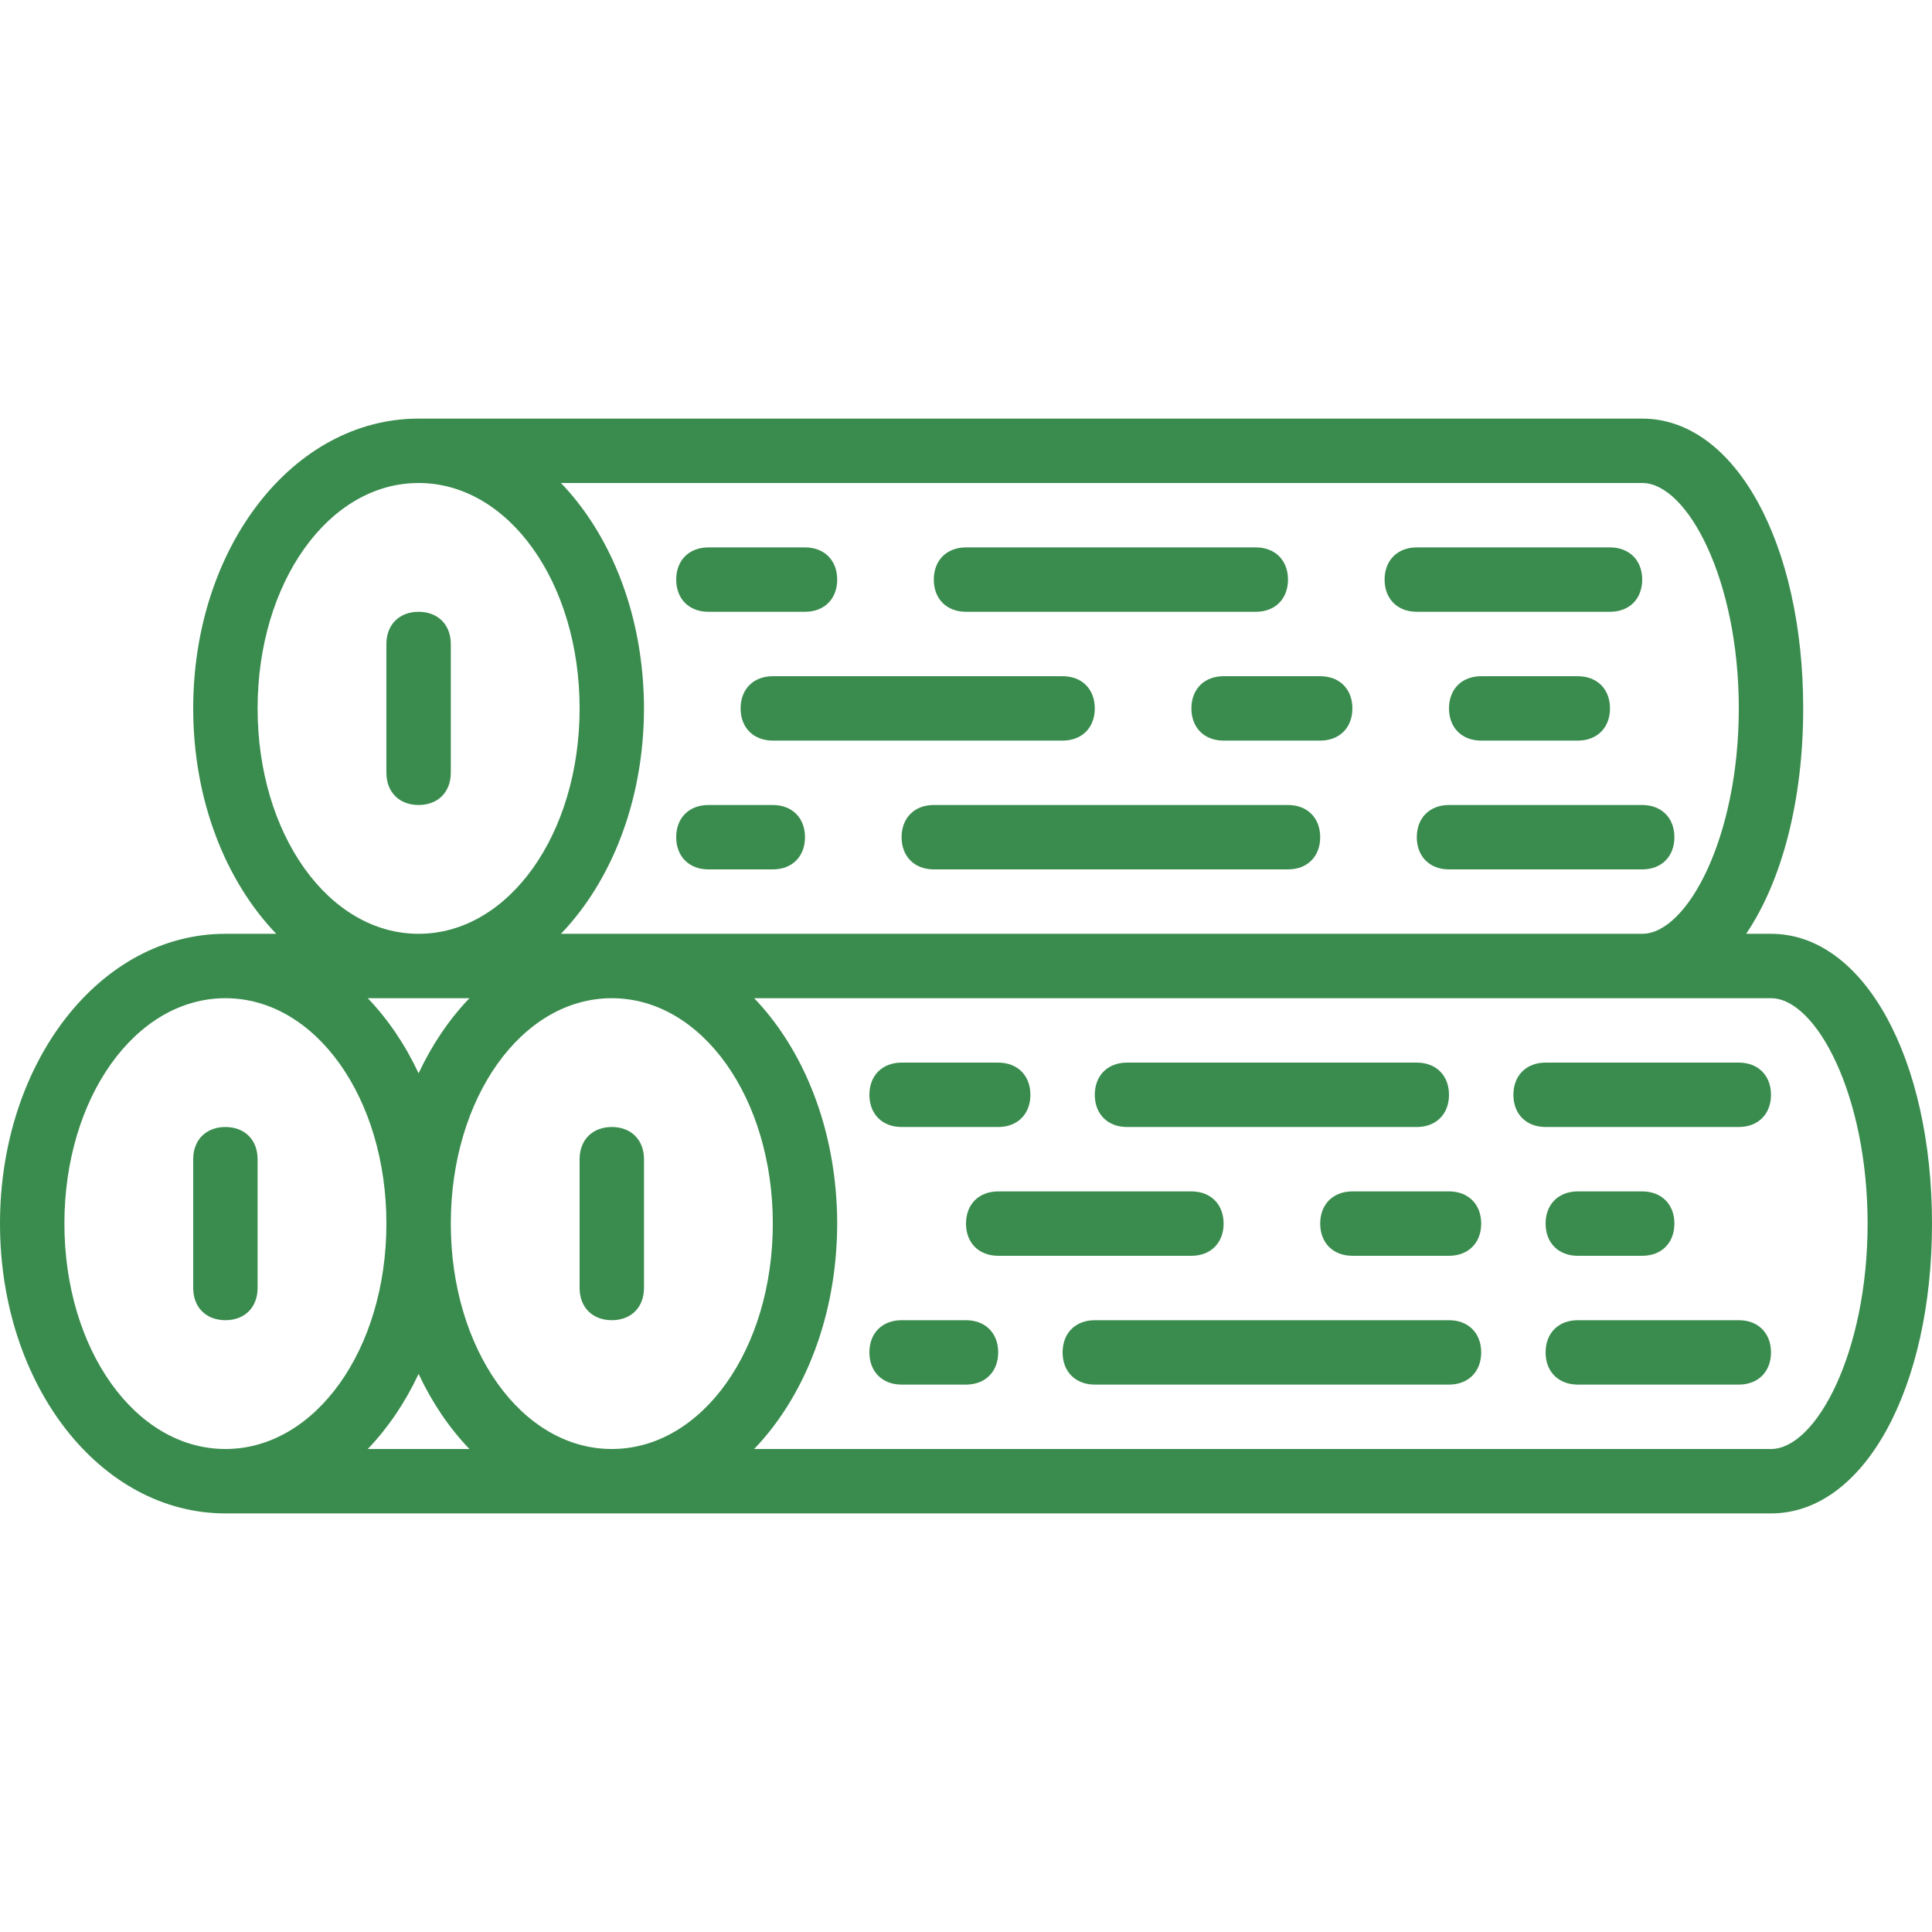 <?xml version="1.0" encoding="UTF-8"?> <svg xmlns="http://www.w3.org/2000/svg" xmlns:xlink="http://www.w3.org/1999/xlink" version="1.1" id="Layer_1" x="0px" y="0px" viewBox="0 0 512 512" style="enable-background:new 0 0 512 512;" xml:space="preserve"><g transform="translate(1 1)"><g><g><path d="M374.467,161.133h51.2c5.12,0,8.533-3.413,8.533-8.533s-3.413-8.533-8.533-8.533h-51.2c-5.12,0-8.533,3.413-8.533,8.533 S369.347,161.133,374.467,161.133z" fill="#000000" style="fill: rgb(58, 140, 78);"></path><path d="M340.333,212.333h-93.867c-5.12,0-8.533,3.413-8.533,8.533s3.413,8.533,8.533,8.533h93.867 c5.12,0,8.533-3.413,8.533-8.533S345.453,212.333,340.333,212.333z" fill="#000000" style="fill: rgb(58, 140, 78);"></path><path d="M383,212.333c-5.12,0-8.533,3.413-8.533,8.533S377.88,229.4,383,229.4h51.2c5.12,0,8.533-3.413,8.533-8.533 s-3.413-8.533-8.533-8.533H383z" fill="#000000" style="fill: rgb(58, 140, 78);"></path><path d="M417.133,195.267c5.12,0,8.533-3.413,8.533-8.533s-3.413-8.533-8.533-8.533h-25.6c-5.12,0-8.533,3.413-8.533,8.533 s3.413,8.533,8.533,8.533H417.133z" fill="#000000" style="fill: rgb(58, 140, 78);"></path><path d="M186.733,161.133h25.6c5.12,0,8.533-3.413,8.533-8.533s-3.413-8.533-8.533-8.533h-25.6c-5.12,0-8.533,3.413-8.533,8.533 S181.613,161.133,186.733,161.133z" fill="#000000" style="fill: rgb(58, 140, 78);"></path><path d="M186.733,229.4H203.8c5.12,0,8.533-3.413,8.533-8.533s-3.413-8.533-8.533-8.533h-17.067c-5.12,0-8.533,3.413-8.533,8.533 S181.613,229.4,186.733,229.4z" fill="#000000" style="fill: rgb(58, 140, 78);"></path><path d="M314.733,186.733c0,5.12,3.413,8.533,8.533,8.533h25.6c5.12,0,8.533-3.413,8.533-8.533s-3.413-8.533-8.533-8.533h-25.6 C318.147,178.2,314.733,181.613,314.733,186.733z" fill="#000000" style="fill: rgb(58, 140, 78);"></path><path d="M255,161.133h76.8c5.12,0,8.533-3.413,8.533-8.533s-3.413-8.533-8.533-8.533H255c-5.12,0-8.533,3.413-8.533,8.533 S249.88,161.133,255,161.133z" fill="#000000" style="fill: rgb(58, 140, 78);"></path><path d="M289.133,186.733c0-5.12-3.413-8.533-8.533-8.533h-76.8c-5.12,0-8.533,3.413-8.533,8.533s3.413,8.533,8.533,8.533h76.8 C285.72,195.267,289.133,191.853,289.133,186.733z" fill="#000000" style="fill: rgb(58, 140, 78);"></path><path d="M459.8,280.6h-51.2c-5.12,0-8.533,3.413-8.533,8.533c0,5.12,3.413,8.533,8.533,8.533h51.2 c5.12,0,8.533-3.413,8.533-8.533C468.333,284.013,464.92,280.6,459.8,280.6z" fill="#000000" style="fill: rgb(58, 140, 78);"></path><path d="M383,348.867h-93.867c-5.12,0-8.533,3.413-8.533,8.533c0,5.12,3.413,8.533,8.533,8.533H383 c5.12,0,8.533-3.413,8.533-8.533C391.533,352.28,388.12,348.867,383,348.867z" fill="#000000" style="fill: rgb(58, 140, 78);"></path><path d="M459.8,348.867h-42.667c-5.12,0-8.533,3.413-8.533,8.533c0,5.12,3.413,8.533,8.533,8.533H459.8 c5.12,0,8.533-3.413,8.533-8.533C468.333,352.28,464.92,348.867,459.8,348.867z" fill="#000000" style="fill: rgb(58, 140, 78);"></path><path d="M417.133,331.8H434.2c5.12,0,8.533-3.413,8.533-8.533s-3.413-8.533-8.533-8.533h-17.067c-5.12,0-8.533,3.413-8.533,8.533 S412.013,331.8,417.133,331.8z" fill="#000000" style="fill: rgb(58, 140, 78);"></path><path d="M237.933,297.667h25.6c5.12,0,8.533-3.413,8.533-8.533c0-5.12-3.413-8.533-8.533-8.533h-25.6 c-5.12,0-8.533,3.413-8.533,8.533C229.4,294.253,232.813,297.667,237.933,297.667z" fill="#000000" style="fill: rgb(58, 140, 78);"></path><path d="M255,348.867h-17.067c-5.12,0-8.533,3.413-8.533,8.533c0,5.12,3.413,8.533,8.533,8.533H255 c5.12,0,8.533-3.413,8.533-8.533C263.533,352.28,260.12,348.867,255,348.867z" fill="#000000" style="fill: rgb(58, 140, 78);"></path><path d="M383,314.733h-25.6c-5.12,0-8.533,3.413-8.533,8.533s3.413,8.533,8.533,8.533H383c5.12,0,8.533-3.413,8.533-8.533 S388.12,314.733,383,314.733z" fill="#000000" style="fill: rgb(58, 140, 78);"></path><path d="M297.667,297.667h76.8c5.12,0,8.533-3.413,8.533-8.533c0-5.12-3.413-8.533-8.533-8.533h-76.8 c-5.12,0-8.533,3.413-8.533,8.533C289.133,294.253,292.547,297.667,297.667,297.667z" fill="#000000" style="fill: rgb(58, 140, 78);"></path><path d="M323.267,323.267c0-5.12-3.413-8.533-8.533-8.533h-51.2c-5.12,0-8.533,3.413-8.533,8.533s3.413,8.533,8.533,8.533h51.2 C319.853,331.8,323.267,328.387,323.267,323.267z" fill="#000000" style="fill: rgb(58, 140, 78);"></path><path d="M468.333,246.467h-6.583c9.413-13.897,15.117-35.184,15.117-59.733c0-43.52-17.92-76.8-42.667-76.8H109.933 c-33.28,0-59.733,34.133-59.733,76.8c0,24.229,8.536,45.696,22.003,59.733h-13.47C25.453,246.467-1,280.6-1,323.267 s26.453,76.8,59.733,76.8h102.4h307.2c24.747,0,42.667-33.28,42.667-76.8S493.08,246.467,468.333,246.467z M459.8,186.733 c0,34.133-13.653,59.733-25.6,59.733H161.133h-13.47c11.762-12.26,19.749-30.193,21.585-50.68c0.01-0.111,0.023-0.22,0.032-0.331 c0.105-1.213,0.185-2.436,0.246-3.666c0.013-0.253,0.033-0.503,0.044-0.757c0.06-1.423,0.096-2.855,0.096-4.299 s-0.036-2.876-0.096-4.299c-0.011-0.254-0.031-0.504-0.044-0.757c-0.061-1.23-0.141-2.453-0.246-3.666 c-0.01-0.111-0.022-0.221-0.032-0.331c-1.836-20.487-9.823-38.419-21.585-50.68H434.2C446.147,127,459.8,152.6,459.8,186.733z M109.933,363.096c3.563,7.612,8.131,14.339,13.47,19.904H96.464C101.803,377.435,106.37,370.708,109.933,363.096z M109.933,263.533h13.47c-5.339,5.565-9.906,12.292-13.47,19.904c-3.563-7.612-8.131-14.339-13.47-19.904H109.933z M67.267,186.733c0-33.28,18.773-59.733,42.667-59.733c23.893,0,42.667,26.453,42.667,59.733 c0,33.28-18.773,59.733-42.667,59.733C86.04,246.467,67.267,220.013,67.267,186.733z M16.067,323.267 c0-33.28,18.773-59.733,42.667-59.733s42.667,26.453,42.667,59.733c0,33.28-18.773,59.733-42.667,59.733 S16.067,356.547,16.067,323.267z M118.467,323.267c0-33.28,18.773-59.733,42.667-59.733c23.893,0,42.667,26.453,42.667,59.733 c0,33.28-18.773,59.733-42.667,59.733C137.24,383,118.467,356.547,118.467,323.267z M468.333,383h-269.47 c11.762-12.26,19.749-30.193,21.585-50.68c0.01-0.111,0.023-0.22,0.032-0.331c0.105-1.213,0.185-2.436,0.246-3.666 c0.013-0.253,0.033-0.503,0.044-0.757c0.06-1.423,0.096-2.855,0.096-4.299s-0.036-2.876-0.096-4.299 c-0.011-0.254-0.031-0.504-0.044-0.757c-0.061-1.23-0.141-2.453-0.246-3.666c-0.01-0.111-0.022-0.221-0.032-0.331 c-1.836-20.487-9.823-38.419-21.585-50.68H434.2h34.133c11.947,0,25.6,25.6,25.6,59.733S480.28,383,468.333,383z" fill="#000000" style="fill: rgb(58, 140, 78);"></path><path d="M58.733,297.667c-5.12,0-8.533,3.413-8.533,8.533v34.133c0,5.12,3.413,8.533,8.533,8.533s8.533-3.413,8.533-8.533V306.2 C67.267,301.08,63.853,297.667,58.733,297.667z" fill="#000000" style="fill: rgb(58, 140, 78);"></path><path d="M161.133,297.667c-5.12,0-8.533,3.413-8.533,8.533v34.133c0,5.12,3.413,8.533,8.533,8.533s8.533-3.413,8.533-8.533V306.2 C169.667,301.08,166.253,297.667,161.133,297.667z" fill="#000000" style="fill: rgb(58, 140, 78);"></path><path d="M109.933,161.133c-5.12,0-8.533,3.413-8.533,8.533V203.8c0,5.12,3.413,8.533,8.533,8.533s8.533-3.413,8.533-8.533 v-34.133C118.467,164.547,115.053,161.133,109.933,161.133z" fill="#000000" style="fill: rgb(58, 140, 78);"></path></g></g></g></svg> 